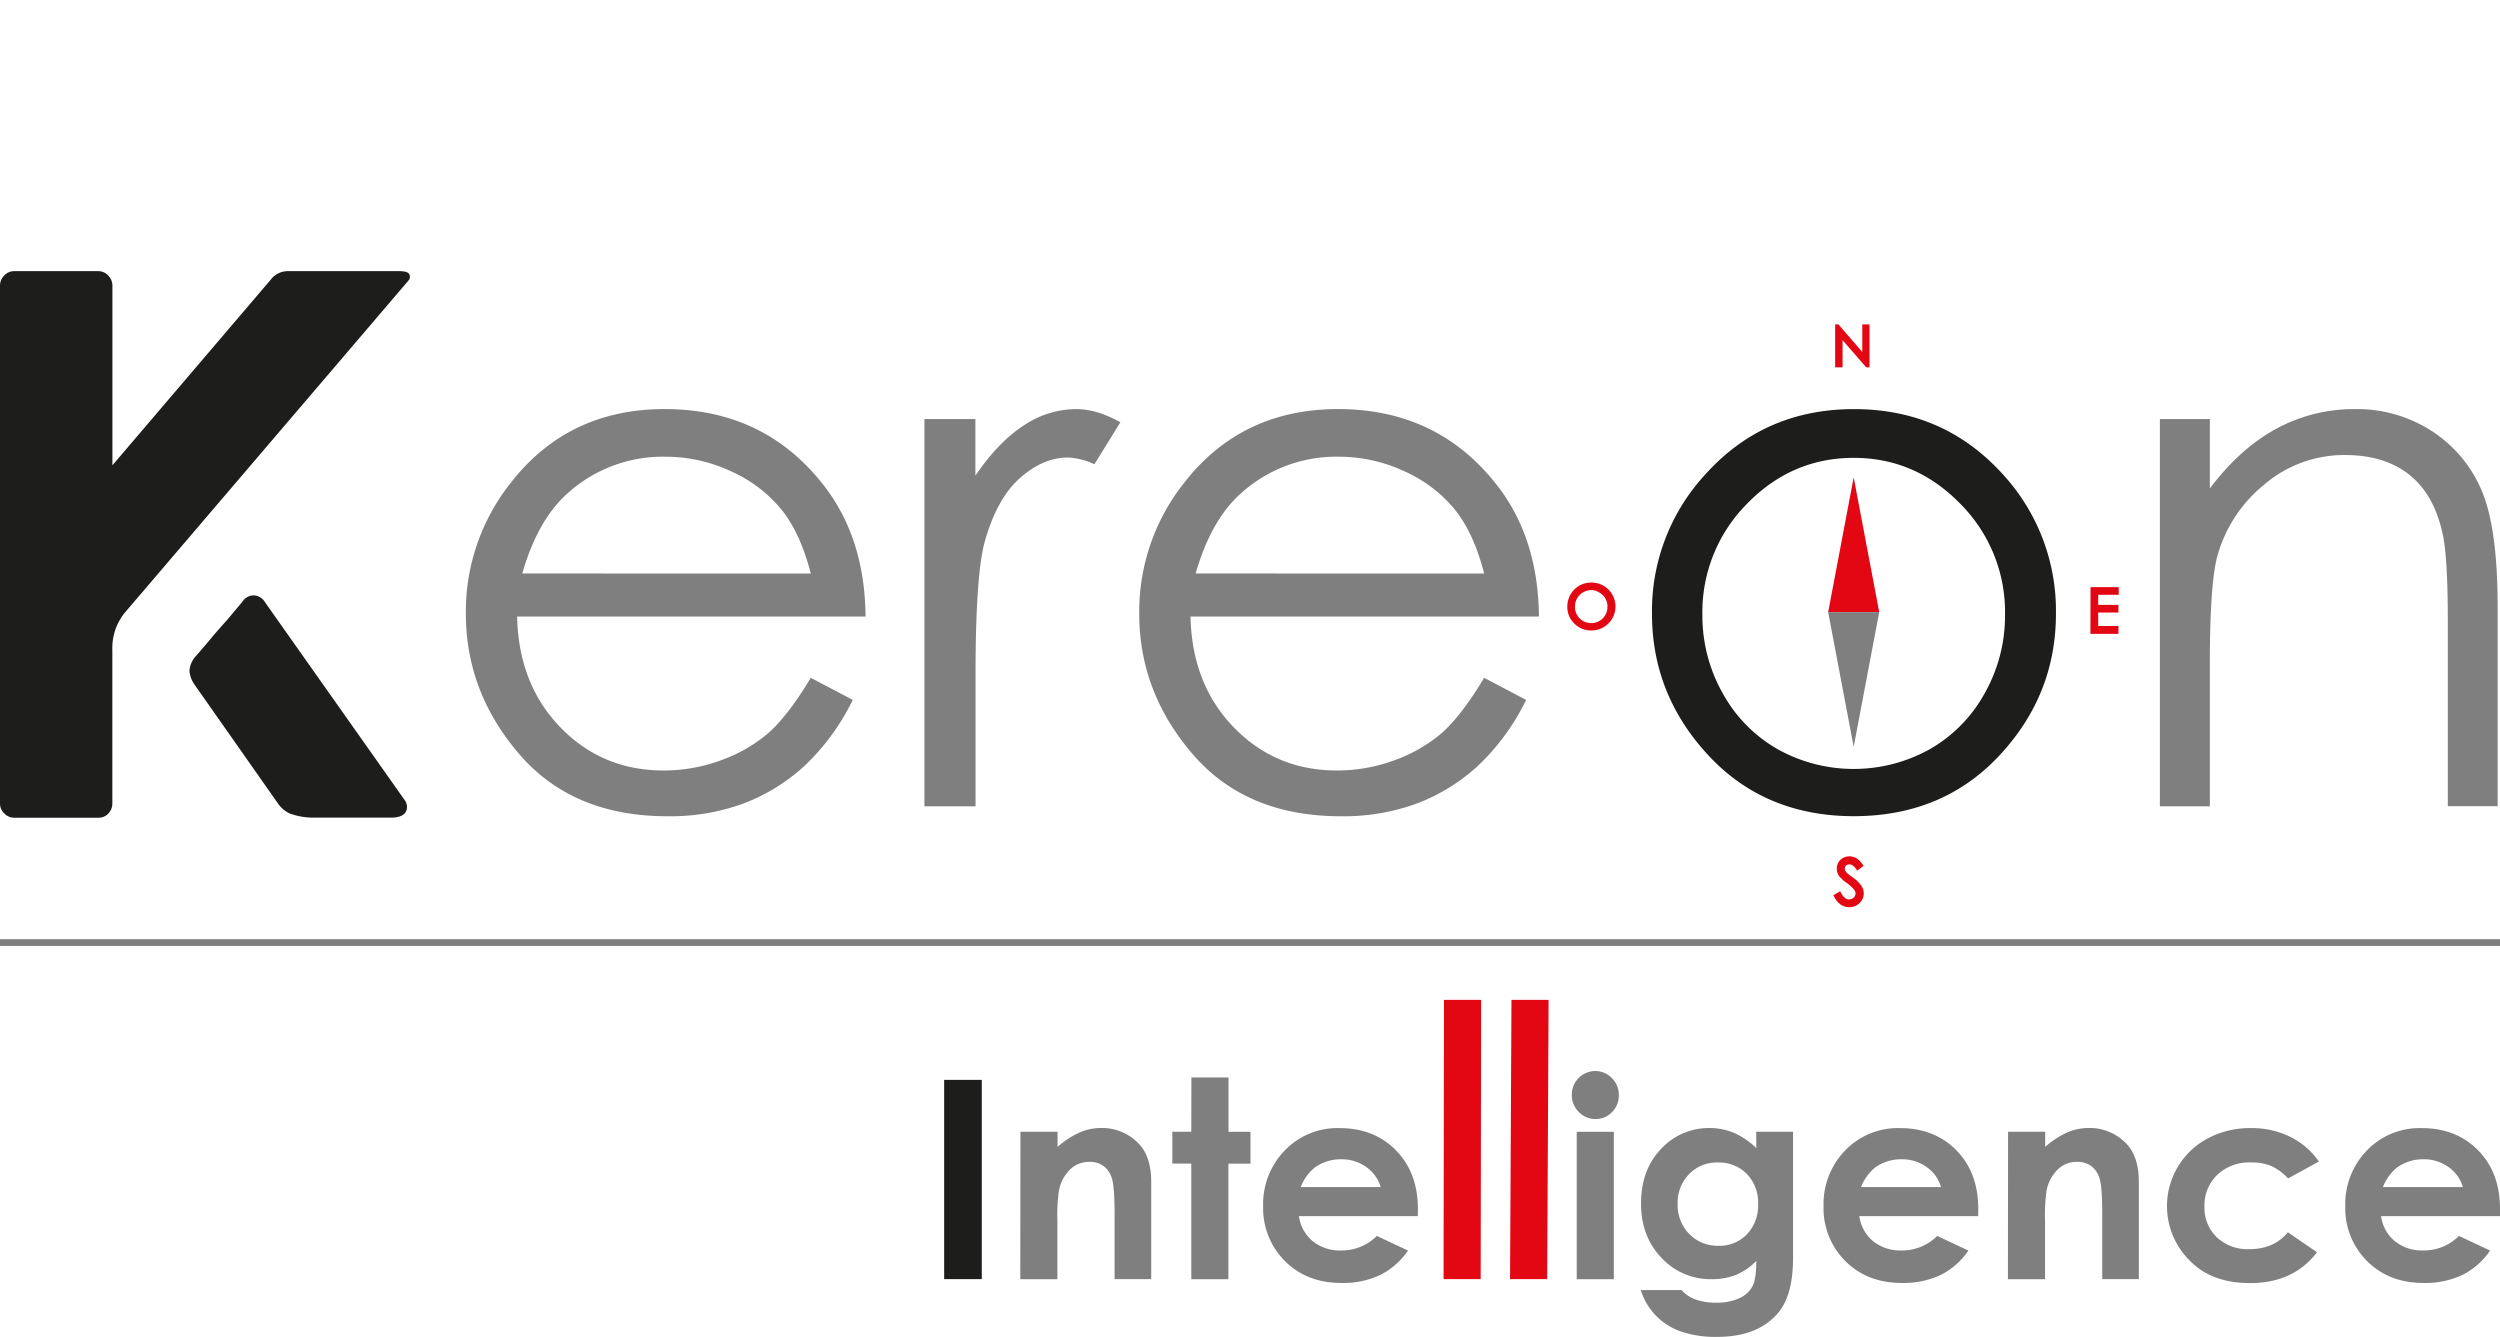 <?xml version="1.0" encoding="UTF-8" standalone="no"?>
<svg
   xmlns:dc="http://purl.org/dc/elements/1.1/"
   xmlns:cc="http://creativecommons.org/ns#"
   xmlns:rdf="http://www.w3.org/1999/02/22-rdf-syntax-ns#"
   xmlns:svg="http://www.w3.org/2000/svg"
   xmlns="http://www.w3.org/2000/svg"
   xmlns:sodipodi="http://sodipodi.sourceforge.net/DTD/sodipodi-0.dtd"
   xmlns:inkscape="http://www.inkscape.org/namespaces/inkscape"
   id="Calque_1"
   data-name="Calque 1"
   viewBox="0 0 741 396.25"
   version="1.1"
   sodipodi:docname="logo_web.svg"
   inkscape:version="0.92.1 r15371">
  <sodipodi:namedview
     pagecolor="#ffffff"
     bordercolor="#666666"
     borderopacity="1"
     objecttolerance="10"
     gridtolerance="10"
     guidetolerance="10"
     inkscape:pageopacity="0"
     inkscape:pageshadow="2"
     inkscape:window-width="1366"
     inkscape:window-height="705"
     id="namedview61"
     showgrid="false"
     inkscape:zoom="2.633758"
     inkscape:cx="231.73113"
     inkscape:cy="365.92191"
     inkscape:window-x="-8"
     inkscape:window-y="-8"
     inkscape:window-maximized="1"
     inkscape:current-layer="Calque_1" />
  <defs
     id="defs4">
    <style
       id="style2">.cls-1{fill:#1d1d1b;}.cls-2{fill:#807f7f;}.cls-3,.cls-4{fill:#e30613;}.cls-4{stroke:#e30613;stroke-miterlimit:10;}</style>
  </defs>
  <title
     id="title6">LOGO</title>
  <path
     class="cls-1"
     d="M560.85,513.7H572v59.07H560.85Z"
     transform="translate(-281 -193.63)"
     id="path10" />
  <path
     class="cls-2"
     d="M583.46,529.08h11v4.48a26.31,26.31,0,0,1,6.76-4.37,16.32,16.32,0,0,1,6.19-1.23,15,15,0,0,1,11,4.54q3.81,3.85,3.81,11.4v28.87H611.36V553.64q0-7.82-.7-10.39a7.12,7.12,0,0,0-2.44-3.91,6.84,6.84,0,0,0-4.31-1.34,8.07,8.07,0,0,0-5.71,2.23,11.89,11.89,0,0,0-3.31,6.16,49.65,49.65,0,0,0-.48,8.86v17.53h-11Z"
     transform="translate(-281 -193.63)"
     id="path12" />
  <path
     class="cls-2"
     d="M634.13,513h11v16.1h6.51v9.44H645.1v34.25h-11V538.52h-5.62v-9.44h5.62Z"
     transform="translate(-281 -193.63)"
     id="path14" />
  <path
     class="cls-2"
     d="M701.23,554.1H666a11.72,11.72,0,0,0,4.08,7.41,12.78,12.78,0,0,0,8.45,2.75,14.62,14.62,0,0,0,10.56-4.3l9.24,4.34a21.8,21.8,0,0,1-8.27,7.25,25.86,25.86,0,0,1-11.44,2.35q-10.28,0-16.75-6.48a22.07,22.07,0,0,1-6.47-16.24,22.82,22.82,0,0,1,6.44-16.6A21.65,21.65,0,0,1,678,528q10.32,0,16.79,6.61T701.27,552Zm-11-8.63a11,11,0,0,0-4.28-5.94,12.42,12.42,0,0,0-7.42-2.29,13.13,13.13,0,0,0-8,2.57,14.33,14.33,0,0,0-4,5.66Z"
     transform="translate(-281 -193.63)"
     id="path16" />
  <path
     class="cls-3"
     d="M709,490h11l-.13,82.77h-11Z"
     transform="translate(-281 -193.63)"
     id="path18" />
  <path
     class="cls-3"
     d="M729,490h11l-.42,82.77h-11Z"
     transform="translate(-281 -193.63)"
     id="path20" />
  <path
     class="cls-2"
     d="M753.82,511.09a6.7,6.7,0,0,1,4.94,2.09,6.94,6.94,0,0,1,2.06,5.06,6.86,6.86,0,0,1-2,5,6.62,6.62,0,0,1-4.88,2.07,6.72,6.72,0,0,1-5-2.11,7,7,0,0,1-2.06-5.12,7,7,0,0,1,7-7Zm-5.48,18h11v43.69h-11Z"
     transform="translate(-281 -193.63)"
     id="path22" />
  <path
     class="cls-2"
     d="M801.54,529.08h10.92v37.43q0,11.08-4.46,16.3-6,7.07-18,7.07a31.59,31.59,0,0,1-10.8-1.61A18.83,18.83,0,0,1,767.33,576h12.09a10,10,0,0,0,4.14,2.79,17.12,17.12,0,0,0,6,.94,15.77,15.77,0,0,0,7.11-1.37,8.24,8.24,0,0,0,3.8-3.53q1.1-2.17,1.1-7.47a18.16,18.16,0,0,1-6.06,4.16,19.29,19.29,0,0,1-7.19,1.26,19.75,19.75,0,0,1-14.86-6.34q-6.06-6.34-6.06-16.06,0-10.4,6.42-16.7a19.17,19.17,0,0,1,13.9-5.7,18.47,18.47,0,0,1,7.13,1.39,22.58,22.58,0,0,1,6.73,4.56Zm-11.36,9.11a11.42,11.42,0,0,0-8.55,3.47,12,12,0,0,0-3.37,8.73,12.2,12.2,0,0,0,3.45,9,11.69,11.69,0,0,0,8.67,3.49,11.22,11.22,0,0,0,8.41-3.41,12.31,12.31,0,0,0,3.31-9,12.17,12.17,0,0,0-3.33-8.88A11.49,11.49,0,0,0,790.18,538.2Z"
     transform="translate(-281 -193.63)"
     id="path24" />
  <path
     class="cls-2"
     d="M867.32,554.1H832.1a11.72,11.72,0,0,0,4.08,7.41,12.78,12.78,0,0,0,8.45,2.75,14.62,14.62,0,0,0,10.56-4.3l9.24,4.34a21.8,21.8,0,0,1-8.27,7.25,25.86,25.86,0,0,1-11.44,2.35q-10.28,0-16.75-6.48a22.07,22.07,0,0,1-6.47-16.24,22.82,22.82,0,0,1,6.45-16.6A21.65,21.65,0,0,1,844.11,528q10.32,0,16.79,6.61T867.36,552Zm-11-8.63a11,11,0,0,0-4.28-5.94,12.42,12.42,0,0,0-7.42-2.29,13.13,13.13,0,0,0-8,2.57,14.34,14.34,0,0,0-4,5.66Z"
     transform="translate(-281 -193.63)"
     id="path26" />
  <path
     class="cls-2"
     d="M876.19,529.08h11v4.48a26.33,26.33,0,0,1,6.76-4.37,16.33,16.33,0,0,1,6.19-1.23,15,15,0,0,1,11,4.54q3.81,3.85,3.81,11.4v28.87H904.1V553.64q0-7.82-.7-10.39a7.12,7.12,0,0,0-2.44-3.91,6.84,6.84,0,0,0-4.31-1.34,8.07,8.07,0,0,0-5.71,2.23,11.88,11.88,0,0,0-3.31,6.16,49.53,49.53,0,0,0-.48,8.86v17.53h-11Z"
     transform="translate(-281 -193.63)"
     id="path28" />
  <path
     class="cls-2"
     d="M968.31,537.92l-9.13,5a15.48,15.48,0,0,0-5.09-3.74,15.29,15.29,0,0,0-5.89-1,13.72,13.72,0,0,0-10,3.67,12.5,12.5,0,0,0-3.8,9.4,12.08,12.08,0,0,0,3.66,9.1,13.26,13.26,0,0,0,9.61,3.53q7.36,0,11.46-5l8.64,5.92q-7,9.14-19.84,9.14-11.53,0-18.05-6.83a22.71,22.71,0,0,1,5.5-36.06A26.43,26.43,0,0,1,948.15,528a25.76,25.76,0,0,1,11.68,2.59A22.17,22.17,0,0,1,968.31,537.92Z"
     transform="translate(-281 -193.63)"
     id="path30" />
  <path
     class="cls-2"
     d="M1022,554.1H986.74a11.72,11.72,0,0,0,4.08,7.41,12.78,12.78,0,0,0,8.45,2.75,14.62,14.62,0,0,0,10.56-4.3l9.24,4.34a21.8,21.8,0,0,1-8.27,7.25,25.86,25.86,0,0,1-11.44,2.35q-10.28,0-16.75-6.48a22.07,22.07,0,0,1-6.47-16.24,22.82,22.82,0,0,1,6.45-16.6A21.65,21.65,0,0,1,998.75,528q10.32,0,16.79,6.61T1022,552Zm-11-8.63a11,11,0,0,0-4.28-5.94,12.42,12.42,0,0,0-7.42-2.29,13.13,13.13,0,0,0-8,2.57,14.34,14.34,0,0,0-4,5.66Z"
     transform="translate(-281 -193.63)"
     id="path32" />
  <rect
     class="cls-2"
     y="278.37"
     width="741"
     height="2.01"
     id="rect34" />
  <path
     class="cls-2"
     d="M521.31,394.54l12.45,6.54a67.85,67.85,0,0,1-14.15,19.41,56.15,56.15,0,0,1-18.06,11.23,63,63,0,0,1-22.7,3.85q-28.09,0-43.93-18.41t-15.84-41.62a61.36,61.36,0,0,1,13.41-38.93q17-21.73,45.51-21.73,29.35,0,46.88,22.26,12.46,15.72,12.67,39.24H434.28q.42,20,12.78,32.79T477.58,422a49.06,49.06,0,0,0,17.06-3,44.84,44.84,0,0,0,14.1-8.09Q514.55,405.78,521.31,394.54Zm0-30.91q-3-11.81-8.61-18.88a40.77,40.77,0,0,0-14.95-11.39A45.79,45.79,0,0,0,478.21,329a42.09,42.09,0,0,0-29,10.87q-8.87,7.91-13.41,23.74Z"
     transform="translate(-281 -193.63)"
     id="path36" />
  <path
     class="cls-2"
     d="M555,317.85H570.1v16.77q6.75-9.92,14.24-14.82A28.07,28.07,0,0,1,600,314.89q6.12,0,13.08,3.9l-7.7,12.45a20.56,20.56,0,0,0-7.81-2q-7.39,0-14.24,6.07t-10.44,18.83q-2.74,9.81-2.74,39.67v38.82H555Z"
     transform="translate(-281 -193.63)"
     id="path38" />
  <path
     class="cls-2"
     d="M720.9,394.54l12.45,6.54a67.85,67.85,0,0,1-14.15,19.41,56.15,56.15,0,0,1-18.06,11.23,63,63,0,0,1-22.7,3.85q-28.09,0-43.93-18.41t-15.84-41.62a61.36,61.36,0,0,1,13.41-38.93q17-21.73,45.51-21.73,29.35,0,46.88,22.26,12.46,15.72,12.67,39.24H633.87q.42,20,12.78,32.79T677.17,422a49.06,49.06,0,0,0,17.06-3,44.83,44.83,0,0,0,14.1-8.09Q714.14,405.78,720.9,394.54Zm0-30.91q-3-11.81-8.61-18.88a40.75,40.75,0,0,0-14.94-11.39A45.79,45.79,0,0,0,677.8,329a42.08,42.08,0,0,0-29,10.87q-8.87,7.91-13.41,23.74Z"
     transform="translate(-281 -193.63)"
     id="path40" />
  <path
     class="cls-1"
     d="M830.53,314.89q26.53,0,44,19.2a59.73,59.73,0,0,1,15.85,41.46q0,24.05-16.75,42t-43.06,18q-26.42,0-43.17-18t-16.75-42a59.6,59.6,0,0,1,15.85-41.35Q803.9,314.89,830.53,314.89Zm-.05,14.45q-18.42,0-31.66,13.61a45.49,45.49,0,0,0-13.23,32.91,46.66,46.66,0,0,0,6,23.21,42.72,42.72,0,0,0,16.3,16.62,46.34,46.34,0,0,0,45.1,0,42.75,42.75,0,0,0,16.3-16.62,46.69,46.69,0,0,0,6-23.21A45.4,45.4,0,0,0,862.08,343Q848.79,329.35,830.47,329.34Z"
     transform="translate(-281 -193.63)"
     id="path42" />
  <path
     class="cls-2"
     d="M921.19,317.85H936v20.57q8.86-11.81,19.62-17.67A48.23,48.23,0,0,1,979,314.89a40.71,40.71,0,0,1,22.84,6.54A39,39,0,0,1,1016.55,339q4.75,11.08,4.75,34.5v59.08h-14.77V377.87q0-19.83-1.64-26.48Q1002.32,340,995,334.25t-19-5.75a36.43,36.43,0,0,0-24,8.86,41.51,41.51,0,0,0-14,21.94Q936,367.85,936,390.53v42.09H921.19Z"
     transform="translate(-281 -193.63)"
     id="path44" />
  <path
     class="cls-4"
     d="M825.44,302V290.29h.25l7.79,9v-9h1.15V302h-.26l-7.73-8.87V302Z"
     transform="translate(-281 -193.63)"
     id="path46" />
  <path
     class="cls-4"
     d="M825.08,459.17l1.14-.68q1.2,2.22,2.78,2.22a2.66,2.66,0,0,0,1.27-.31,2.23,2.23,0,0,0,.9-.84,2.18,2.18,0,0,0,.31-1.12,2.28,2.28,0,0,0-.46-1.32,10.93,10.93,0,0,0-2.3-2.15,11.76,11.76,0,0,1-2.09-1.83,3.35,3.35,0,0,1-.71-2.05,3.11,3.11,0,0,1,.42-1.6,3,3,0,0,1,1.18-1.13,3.4,3.4,0,0,1,1.65-.41,3.52,3.52,0,0,1,1.77.47,6.09,6.09,0,0,1,1.75,1.73l-1.09.83a5.24,5.24,0,0,0-1.29-1.32,2.23,2.23,0,0,0-1.16-.32,1.84,1.84,0,0,0-1.33.49,1.61,1.61,0,0,0-.52,1.21,2.07,2.07,0,0,0,.18.85,3.12,3.12,0,0,0,.67.89q.26.26,1.73,1.34a9.75,9.75,0,0,1,2.39,2.29,3.69,3.69,0,0,1,.65,2,3.42,3.42,0,0,1-1.11,2.53,3.72,3.72,0,0,1-2.69,1.08,4,4,0,0,1-2.22-.65A6,6,0,0,1,825.08,459.17Z"
     transform="translate(-281 -193.63)"
     id="path48" />
  <path
     class="cls-4"
     d="M901.13,368.16h7.36v1.26h-6.08v4h6v1.26h-6v5h6V381h-7.31Z"
     transform="translate(-281 -193.63)"
     id="path50" />
  <path
     class="cls-4"
     d="M752.59,366.81a6.52,6.52,0,0,1,4.78,1.9A6.6,6.6,0,0,1,752.69,380a6.43,6.43,0,0,1-4.72-1.91,6.29,6.29,0,0,1-1.92-4.63,6.69,6.69,0,0,1,.88-3.36,6.47,6.47,0,0,1,5.66-3.3Zm.06,1.22a5.17,5.17,0,0,0-2.64.73,5.23,5.23,0,0,0-2,2,5.45,5.45,0,0,0-.7,2.74,5.28,5.28,0,0,0,5.29,5.32,5.38,5.38,0,0,0,2.71-.71,5.08,5.08,0,0,0,1.94-1.94,5.45,5.45,0,0,0,.7-2.73,5.32,5.32,0,0,0-.7-2.7,5.21,5.21,0,0,0-2-1.94A5.31,5.31,0,0,0,752.64,368Z"
     transform="translate(-281 -193.63)"
     id="path52" />
  <polygon
     class="cls-3"
     points="549.43 141.5 541.87 181.43 557 181.43 549.43 141.5"
     id="polygon54" />
  <polygon
     class="cls-2"
     points="549.43 221.37 557 181.43 541.87 181.43 549.43 221.37"
     id="polygon56" />
  <path
     class="cls-1"
     d="M282.27,434.73a4,4,0,0,1-1.27-2.89V278.39a4.24,4.24,0,0,1,1.27-3.12,4,4,0,0,1,2.89-1.27h25a4,4,0,0,1,2.89,1.27,4.25,4.25,0,0,1,1.27,3.12v53.15l46.91-55a6.35,6.35,0,0,1,5.08-2.54h33c1.69,0,2.69.31,3,.92a1.66,1.66,0,0,1-.23,1.85L318,375.22a16.63,16.63,0,0,0-3.7,11.09v45.53a4.18,4.18,0,0,1-1.16,2.89,3.87,3.87,0,0,1-3,1.27h-25A4,4,0,0,1,282.27,434.73Zm84.58,0a8.73,8.73,0,0,1-3.58-3.12l-24.5-34.9a8.4,8.4,0,0,1-1.62-4.16,7.16,7.16,0,0,1,1.85-4.39q1.85-2.08,4.28-5t4.74-5.43l4.85-5.78a4,4,0,0,1,3.24-1.85,4.07,4.07,0,0,1,3.47,2.08l41.6,58.93a3.75,3.75,0,0,1,.46,1.62q0,3-4.16,3.24H373.9A19.74,19.74,0,0,1,366.85,434.73Z"
     transform="translate(-281 -193.63)"
     id="path58" />
</svg>
